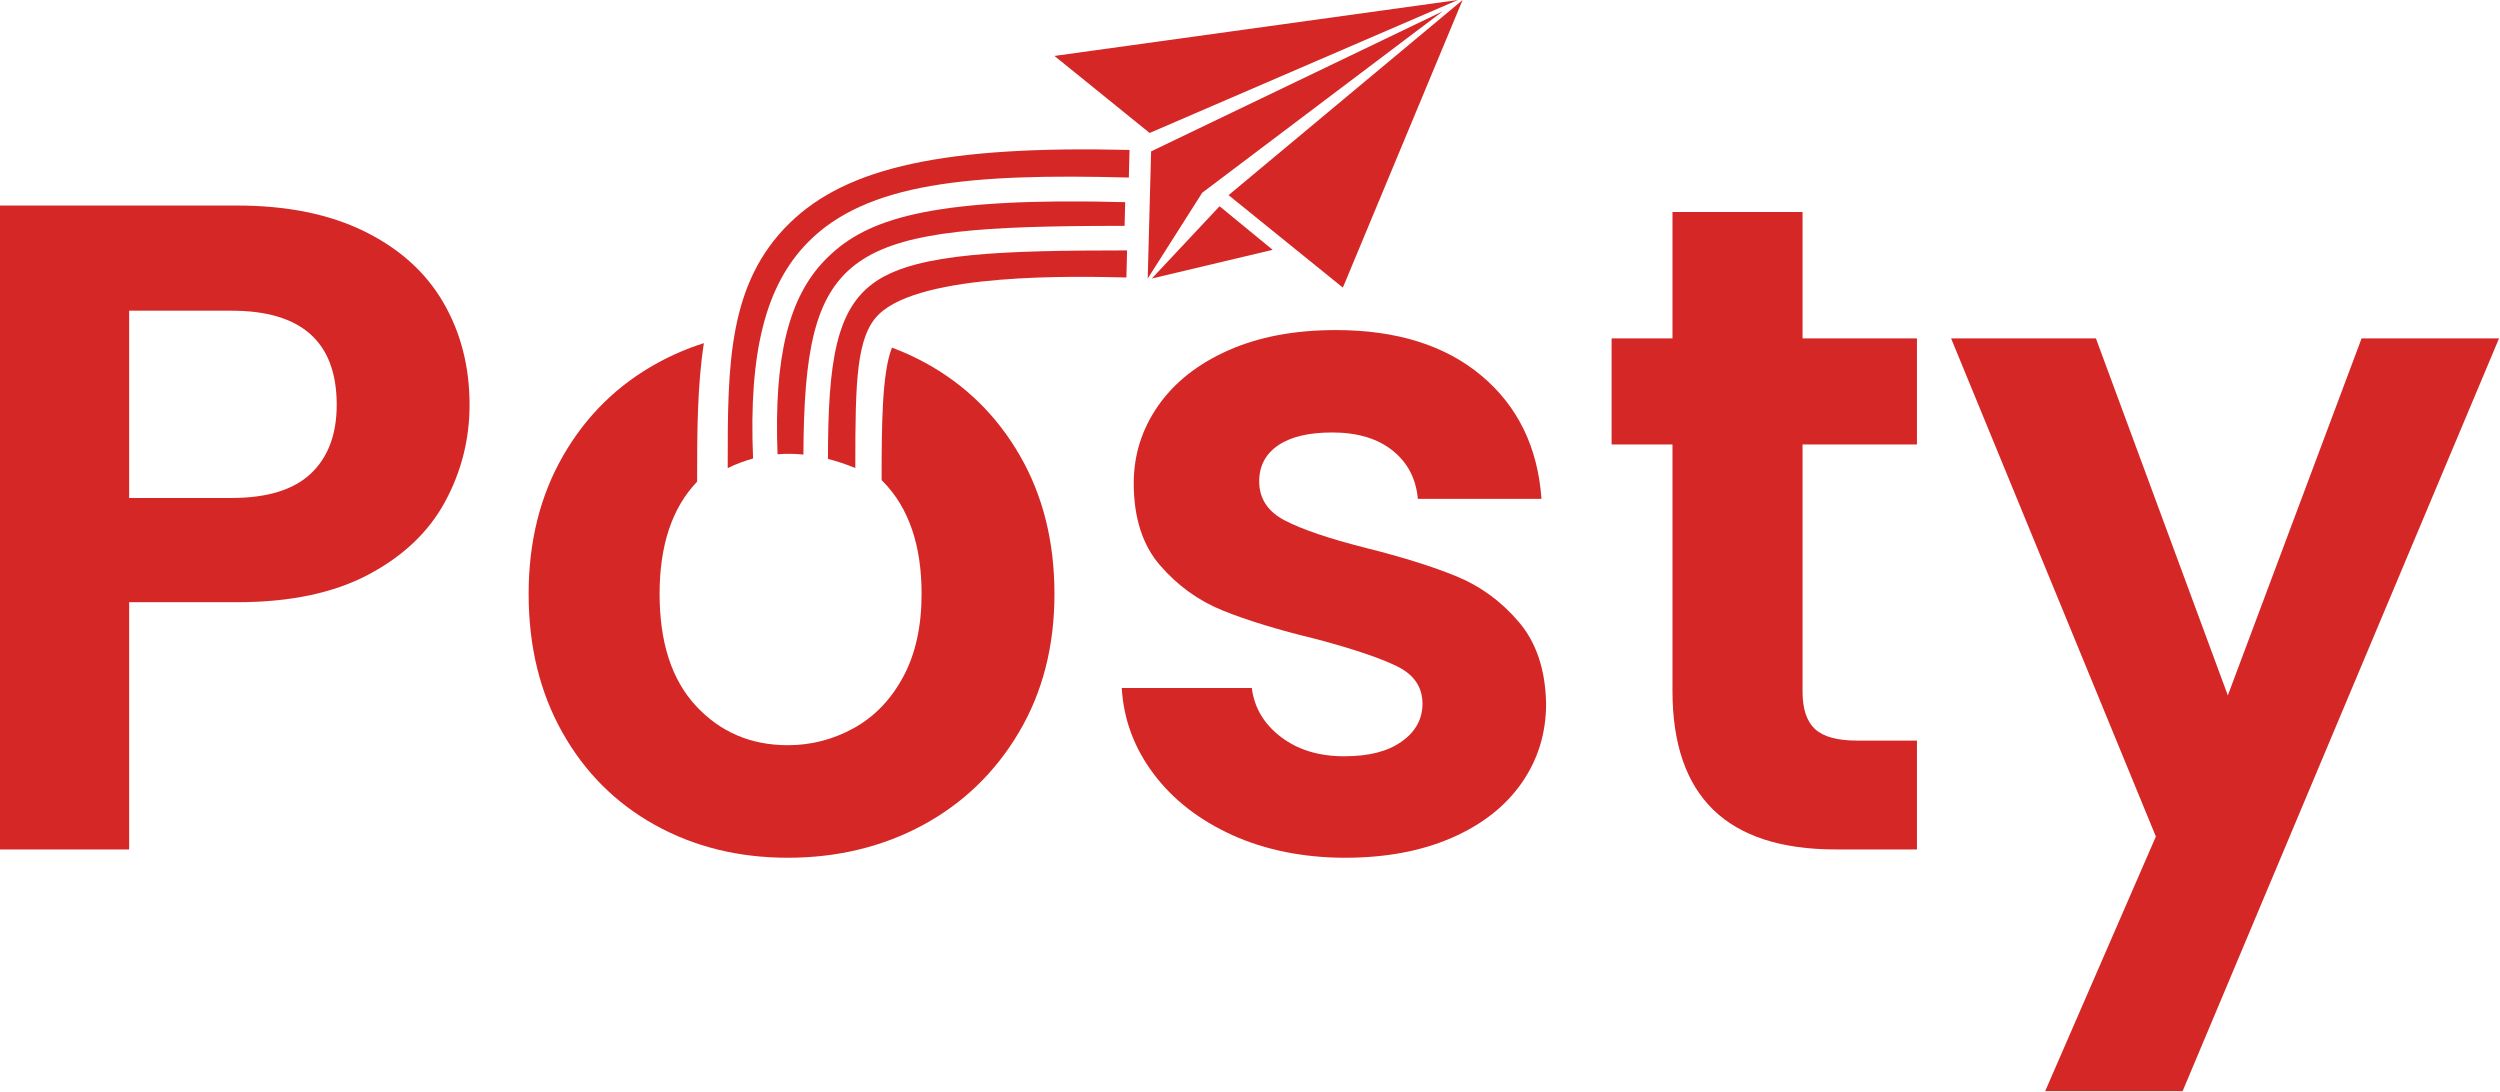 <svg width="813" height="355" viewBox="0 0 813 355" fill="none" xmlns="http://www.w3.org/2000/svg">
<path d="M144.75 163.14C139.45 172.94 131.15 180.84 119.85 186.84C108.55 192.84 94.3 195.84 77.1 195.84H42V276.24H0V66.84H77.1C93.3 66.84 107.1 69.64 118.5 75.24C129.9 80.84 138.45 88.54 144.15 98.34C149.85 108.14 152.7 119.24 152.7 131.64C152.7 142.84 150.05 153.34 144.75 163.14ZM101.1 153.99C106.7 148.69 109.5 141.24 109.5 131.64C109.5 111.24 98.1 101.04 75.3 101.04H42V161.94H75.3C86.9 161.94 95.5 159.29 101.1 153.99Z" fill="#D62727"/>
<path d="M400.79 271.59C389.99 266.69 381.44 260.04 375.14 251.64C368.84 243.24 365.39 233.94 364.79 223.74H407.09C407.89 230.14 411.04 235.44 416.54 239.64C422.04 243.84 428.89 245.94 437.09 245.94C445.29 245.94 451.34 244.34 455.84 241.14C460.34 237.94 462.59 233.84 462.59 228.84C462.59 223.44 459.84 219.39 454.34 216.69C448.84 213.99 440.09 211.04 428.09 207.84C415.69 204.84 405.54 201.74 397.64 198.54C389.74 195.34 382.94 190.44 377.24 183.84C371.54 177.24 368.69 168.34 368.69 157.14C368.69 147.94 371.34 139.54 376.64 131.94C381.94 124.34 389.54 118.34 399.44 113.94C409.34 109.54 420.99 107.34 434.39 107.34C454.19 107.34 469.99 112.29 481.79 122.19C493.59 132.09 500.09 145.44 501.29 162.24H461.09C460.49 155.64 457.74 150.39 452.84 146.49C447.94 142.59 441.39 140.64 433.19 140.64C425.59 140.64 419.74 142.04 415.64 144.84C411.54 147.64 409.49 151.54 409.49 156.54C409.49 162.14 412.29 166.39 417.89 169.29C423.49 172.19 432.19 175.14 443.99 178.14C455.99 181.14 465.89 184.24 473.69 187.44C481.49 190.64 488.24 195.59 493.94 202.29C499.64 208.99 502.59 217.84 502.79 228.84C502.79 238.44 500.14 247.04 494.84 254.64C489.54 262.24 481.94 268.19 472.04 272.49C462.14 276.79 450.59 278.94 437.39 278.94C424.19 278.94 411.59 276.49 400.79 271.59Z" fill="#D62727"/>
<path d="M586.19 144.54V224.94C586.19 230.54 587.54 234.59 590.24 237.09C592.94 239.59 597.49 240.84 603.89 240.84H623.39V276.24H596.99C561.59 276.24 543.89 259.04 543.89 224.64V144.54H524.09V110.04H543.89V68.94H586.19V110.04H623.39V144.54H586.19Z" fill="#D62727"/>
<path d="M812.69 110.04L709.79 354.84H665.09L701.09 272.04L634.49 110.04H681.59L724.49 226.14L767.99 110.04H812.69Z" fill="#D62727"/>
<path d="M300.9 117.99C297.4 116.08 293.78 114.43 290.07 113.04C286.81 121.28 286.71 138.18 286.7 156.15C286.88 156.33 287.07 156.5 287.25 156.69C295.55 165.19 299.7 177.34 299.7 193.14C299.7 203.74 297.7 212.74 293.7 220.14C289.7 227.54 284.35 233.09 277.65 236.79C270.95 240.49 263.8 242.34 256.2 242.34C244.2 242.34 234.25 238.09 226.35 229.59C218.45 221.09 214.5 208.94 214.5 193.14C214.5 177.34 218.55 165.19 226.65 156.69C226.67 156.67 226.68 156.66 226.7 156.64C226.7 140.55 226.76 125.43 228.9 111.59C223.7 113.24 218.7 115.37 213.91 117.99C200.91 125.09 190.66 135.14 183.16 148.14C175.66 161.14 171.91 176.14 171.91 193.14C171.91 210.14 175.56 225.14 182.86 238.14C190.16 251.14 200.21 261.19 213.01 268.29C225.81 275.39 240.21 278.94 256.21 278.94C272.21 278.94 287.06 275.39 300.16 268.29C313.26 261.19 323.66 251.14 331.36 238.14C339.06 225.14 342.91 210.14 342.91 193.14C342.91 176.14 339.16 161.14 331.66 148.14C324.16 135.14 313.91 125.09 300.91 117.99H300.9Z" fill="#D62727"/>
<path d="M262.69 78.83C281.77 59.41 315.45 56.34 367.1 57.74L367.32 48.76C307.6 47.32 275.58 54.2 256.8 72.54C236.65 92.21 236.65 118.96 236.65 151.09V152.22C239.37 150.89 242.12 149.87 244.9 149.11C243.44 114.53 248.94 92.83 262.7 78.83H262.69Z" fill="#D62727"/>
<path d="M284.95 91.44C271.76 100.22 269.28 117.83 269.25 149.24C272.2 149.99 275.16 150.98 278.15 152.21V151.08C278.15 124.01 278.5 109.34 285.79 102.23C299.72 88.63 349.84 89.84 366.31 90.24L366.52 81.43C326.23 81.45 298.73 82.25 284.94 91.43L284.95 91.44Z" fill="#D62727"/>
<path d="M365.72 73.44L365.91 65.74C362.1 65.64 358.45 65.57 354.95 65.53C298.64 64.91 280.28 72.36 268.41 84.44C256.46 96.6 251.64 116.17 252.86 147.73C255.64 147.5 258.44 147.54 261.27 147.82C261.55 81.83 274.64 74.07 354.77 73.48C358.3 73.45 361.95 73.44 365.74 73.44H365.72Z" fill="#D62727"/>
<path d="M474.09 0L373.86 43.24L342.9 18.19L474.09 0Z" fill="#D62727"/>
<path d="M475.64 0L399.53 63.46L436.7 93.53" fill="#D62727"/>
<path d="M390.96 62.68L373.24 90.57L374.34 49.23L469.18 3.67L390.96 62.68Z" fill="#D62727"/>
<path d="M396.6 67.07L374.58 90.57L413.87 81.24" fill="#D62727"/>
</svg>
